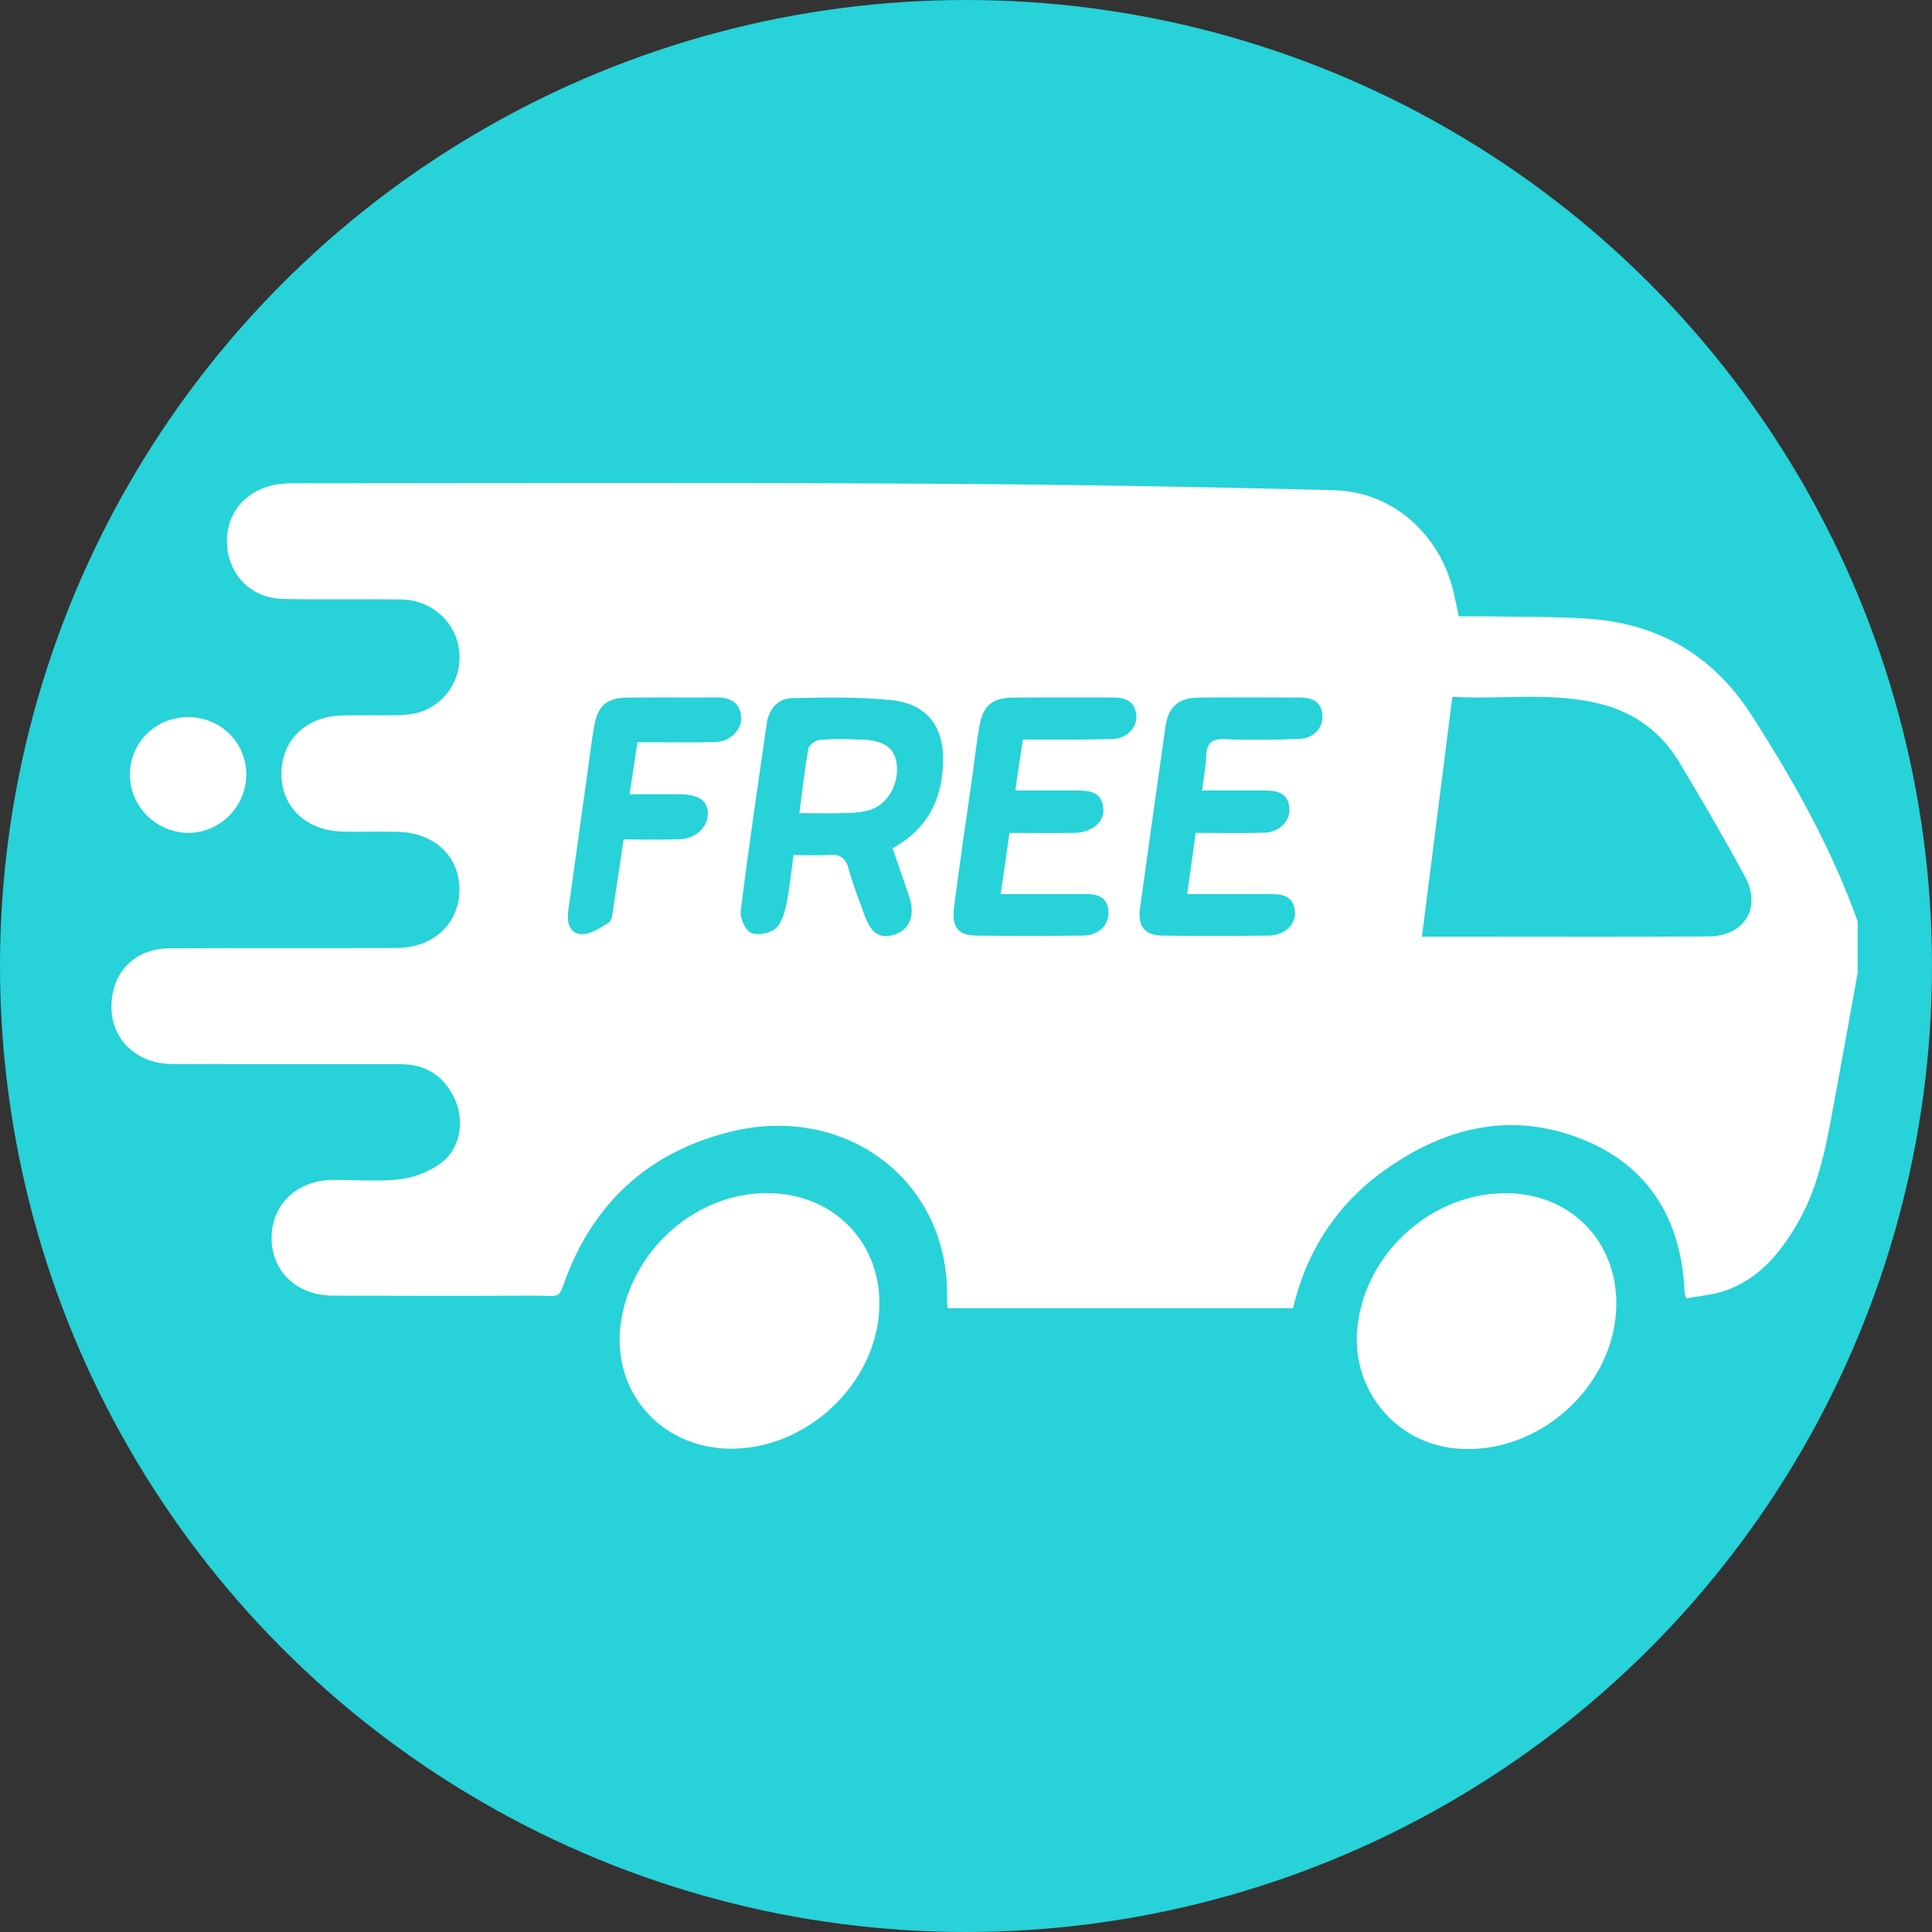 <svg width="26" height="26" viewBox="0 0 26 26" fill="none" xmlns="http://www.w3.org/2000/svg">
<rect x="0" y="0" width="26" height="26" fill="#333333" stroke="none"/>
<circle cx="13" cy="13" r="13" transform="matrix(1 0 0 -1 0 26)" fill="#27D2D9"/>
<g clip-path="url(#clip0_4_1507)">
<path d="M25 12.402V13.088C24.908 13.595 24.819 14.103 24.724 14.609C24.603 15.252 24.52 15.905 24.178 16.484C23.948 16.874 23.666 17.211 23.225 17.367C23.053 17.428 22.865 17.44 22.692 17.473C22.675 17.414 22.671 17.407 22.671 17.4C22.668 17.354 22.666 17.308 22.663 17.263C22.588 16.346 22.147 15.669 21.284 15.328C20.336 14.953 19.45 15.17 18.642 15.742C17.996 16.201 17.585 16.829 17.401 17.605H12.753C12.749 17.559 12.744 17.523 12.745 17.487C12.787 15.897 11.387 14.843 9.829 15.231C8.8 15.487 8.066 16.105 7.658 17.093C7.485 17.512 7.614 17.433 7.143 17.436C6.256 17.441 5.368 17.439 4.481 17.436C3.991 17.435 3.651 17.107 3.655 16.65C3.659 16.206 4 15.884 4.475 15.879C4.781 15.876 5.09 15.905 5.392 15.869C5.584 15.845 5.792 15.762 5.945 15.644C6.192 15.453 6.252 15.095 6.128 14.809C5.99 14.492 5.744 14.322 5.393 14.321C4.368 14.319 3.343 14.323 2.318 14.319C1.846 14.316 1.508 13.999 1.5 13.57C1.492 13.09 1.806 12.763 2.293 12.761C3.311 12.756 4.328 12.763 5.345 12.757C5.837 12.754 6.183 12.422 6.183 11.974C6.183 11.522 5.847 11.205 5.348 11.194C5.103 11.188 4.858 11.197 4.613 11.191C4.127 11.181 3.793 10.868 3.787 10.426C3.781 9.968 4.112 9.641 4.605 9.628C4.85 9.622 5.095 9.631 5.339 9.625C5.445 9.622 5.555 9.614 5.655 9.582C6.02 9.463 6.237 9.094 6.174 8.717C6.113 8.348 5.793 8.072 5.399 8.067C4.872 8.06 4.344 8.071 3.816 8.061C3.353 8.052 3.035 7.697 3.055 7.238C3.077 6.804 3.421 6.504 3.914 6.504C6.683 6.503 9.452 6.493 12.22 6.508C14.132 6.517 16.044 6.548 17.954 6.597C18.721 6.616 19.342 7.16 19.544 7.898C19.577 8.022 19.599 8.149 19.631 8.294C19.734 8.294 19.831 8.293 19.93 8.294C20.404 8.303 20.879 8.295 21.352 8.325C22.299 8.383 23.044 8.808 23.56 9.607C24.131 10.491 24.645 11.407 25 12.402ZM19.136 12.605C19.415 12.605 19.666 12.605 19.916 12.605C20.941 12.605 21.966 12.609 22.991 12.602C23.478 12.599 23.712 12.215 23.481 11.791C23.197 11.269 22.898 10.755 22.592 10.247C22.362 9.866 22.021 9.608 21.593 9.488C20.92 9.299 20.23 9.419 19.545 9.377C19.407 10.461 19.275 11.511 19.136 12.605ZM10.679 11.507C10.855 11.507 11 11.517 11.144 11.504C11.297 11.491 11.38 11.538 11.422 11.696C11.476 11.901 11.557 12.099 11.628 12.3C11.72 12.561 11.839 12.64 12.039 12.577C12.241 12.512 12.319 12.316 12.238 12.072C12.164 11.852 12.087 11.632 12.012 11.415C12.497 11.15 12.685 10.736 12.692 10.233C12.698 9.765 12.464 9.472 11.998 9.422C11.56 9.377 11.114 9.386 10.672 9.394C10.464 9.397 10.345 9.543 10.316 9.748C10.197 10.583 10.073 11.418 9.969 12.256C9.957 12.353 10.026 12.513 10.104 12.553C10.187 12.595 10.354 12.562 10.433 12.499C10.515 12.433 10.556 12.295 10.58 12.182C10.625 11.968 10.645 11.748 10.679 11.507V11.507ZM13.467 12.032C13.509 11.739 13.545 11.485 13.585 11.209C13.883 11.209 14.172 11.213 14.461 11.208C14.695 11.204 14.865 11.063 14.849 10.88C14.83 10.651 14.656 10.638 14.479 10.638C14.214 10.639 13.949 10.638 13.663 10.638C13.7 10.391 13.732 10.177 13.765 9.952C13.856 9.952 13.924 9.952 13.992 9.952C14.321 9.951 14.65 9.957 14.978 9.945C15.168 9.938 15.309 9.783 15.292 9.621C15.271 9.425 15.131 9.385 14.962 9.386C14.518 9.388 14.076 9.384 13.632 9.388C13.353 9.391 13.228 9.497 13.18 9.771C13.143 9.981 13.12 10.193 13.091 10.404C13.006 11.006 12.916 11.608 12.839 12.211C12.805 12.476 12.895 12.588 13.133 12.591C13.614 12.596 14.095 12.596 14.577 12.591C14.785 12.588 14.927 12.448 14.917 12.27C14.904 12.05 14.747 12.03 14.573 12.031C14.216 12.034 13.858 12.032 13.467 12.032H13.467ZM16.177 10.638C16.199 10.462 16.227 10.321 16.232 10.179C16.238 10.009 16.298 9.94 16.481 9.947C16.817 9.962 17.154 9.957 17.49 9.944C17.683 9.936 17.814 9.783 17.796 9.615C17.776 9.429 17.645 9.387 17.484 9.387C17.033 9.387 16.581 9.383 16.131 9.388C15.857 9.391 15.722 9.513 15.684 9.779C15.569 10.592 15.455 11.406 15.342 12.221C15.308 12.466 15.404 12.589 15.646 12.591C16.12 12.597 16.594 12.596 17.068 12.591C17.287 12.589 17.443 12.444 17.426 12.263C17.406 12.046 17.246 12.03 17.074 12.031C16.716 12.034 16.359 12.032 15.977 12.032C16.017 11.745 16.053 11.485 16.091 11.208C16.415 11.208 16.72 11.216 17.024 11.205C17.226 11.198 17.37 11.04 17.352 10.866C17.33 10.664 17.181 10.638 17.017 10.638C16.75 10.638 16.484 10.638 16.177 10.638H16.177ZM8.577 9.989C8.684 9.989 8.774 9.989 8.865 9.989C9.125 9.988 9.384 9.995 9.643 9.984C9.836 9.975 9.99 9.814 9.974 9.644C9.956 9.444 9.82 9.384 9.636 9.386C9.24 9.389 8.842 9.384 8.445 9.388C8.168 9.39 8.045 9.494 7.996 9.772C7.959 9.989 7.933 10.208 7.902 10.426C7.817 11.036 7.732 11.646 7.647 12.256C7.627 12.406 7.659 12.564 7.824 12.571C7.946 12.576 8.08 12.487 8.193 12.415C8.236 12.387 8.242 12.292 8.253 12.226C8.301 11.92 8.345 11.615 8.392 11.297C8.656 11.297 8.9 11.303 9.143 11.295C9.364 11.287 9.528 11.131 9.526 10.947C9.525 10.775 9.403 10.691 9.144 10.689C8.927 10.687 8.71 10.689 8.473 10.689C8.511 10.436 8.543 10.221 8.578 9.989L8.577 9.989Z" fill="white"/>
<path d="M10.759 10.942C10.996 10.942 11.2 10.947 11.405 10.94C11.517 10.935 11.636 10.927 11.739 10.887C11.975 10.794 12.111 10.504 12.059 10.244C12.021 10.052 11.876 9.962 11.579 9.954C11.396 9.949 11.212 9.944 11.031 9.959C10.976 9.963 10.889 10.027 10.88 10.075C10.831 10.351 10.801 10.63 10.759 10.943V10.942Z" fill="white"/>
<path d="M9.833 19.496C8.856 19.489 8.185 18.673 8.369 17.715C8.549 16.774 9.39 16.058 10.316 16.056C11.272 16.055 11.936 16.802 11.822 17.748C11.705 18.71 10.804 19.502 9.833 19.496Z" fill="white"/>
<path d="M21.752 17.531C21.757 18.665 20.669 19.627 19.54 19.487C18.77 19.391 18.213 18.712 18.262 17.931C18.328 16.903 19.241 16.052 20.273 16.057C21.123 16.062 21.748 16.686 21.752 17.531H21.752Z" fill="white"/>
<path d="M2.532 9.65C2.971 9.65 3.319 9.997 3.314 10.431C3.31 10.863 2.95 11.216 2.521 11.208C2.098 11.2 1.753 10.854 1.748 10.431C1.744 9.998 2.093 9.65 2.532 9.65V9.65Z" fill="white"/>
<path d="M10.759 10.942C10.801 10.629 10.831 10.351 10.88 10.075C10.889 10.027 10.976 9.963 11.031 9.958C11.213 9.943 11.396 9.948 11.579 9.953C11.876 9.961 12.021 10.052 12.059 10.244C12.111 10.504 11.975 10.794 11.739 10.886C11.636 10.927 11.517 10.935 11.405 10.939C11.2 10.947 10.996 10.941 10.759 10.941V10.942Z" fill="white"/>
</g>
<defs>
<clipPath id="clip0_4_1507">
<rect width="23.5" height="13" fill="white" transform="translate(1.5 6.5)"/>
</clipPath>
</defs>
</svg>
